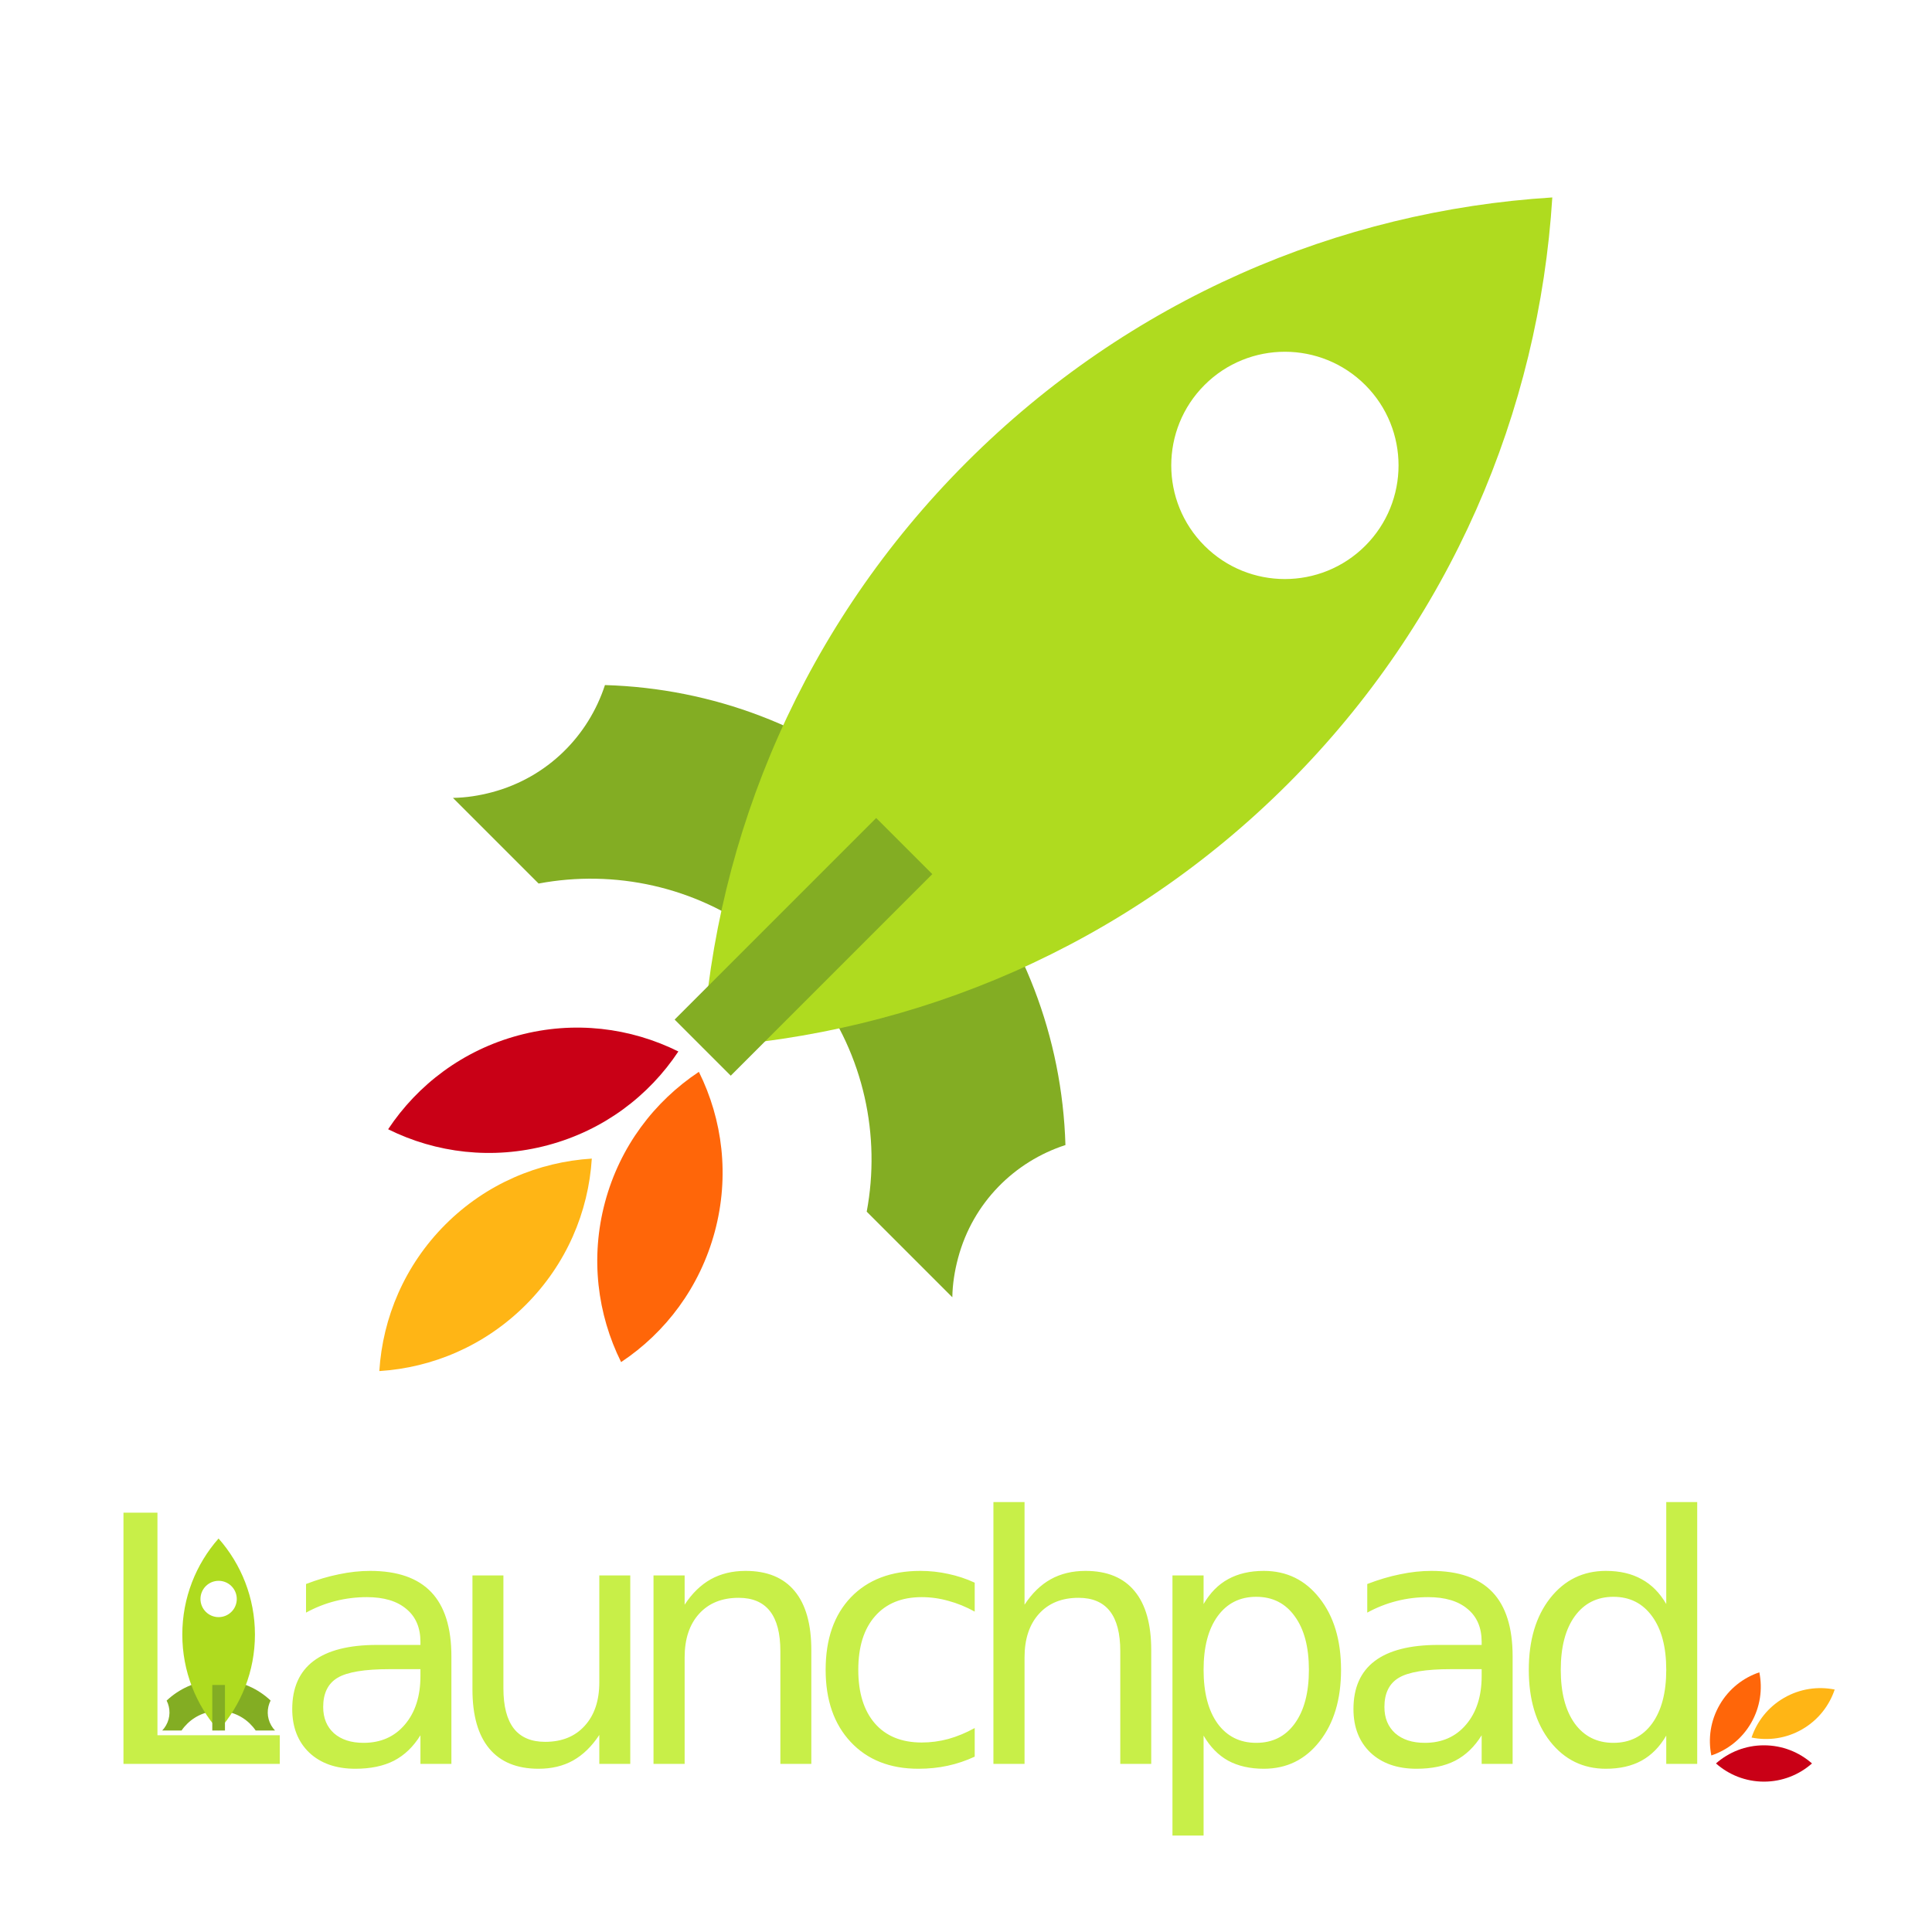 <?xml version="1.0" encoding="UTF-8" standalone="no"?>
<!-- Created with Inkscape (http://www.inkscape.org/) -->
<svg
   xmlns:svg="http://www.w3.org/2000/svg"
   xmlns="http://www.w3.org/2000/svg"
   version="1.0"
   width="320"
   height="320"
   id="svg2">
  <defs
     id="defs10329" />
  <g
     id="layer1">
    <g
       transform="matrix(1.189,0,0,1.189,-393.679,100.025)"
       style="fill:#83ad23;fill-opacity:1"
       id="g6107">
      <path
         d="M 348.301,126.596 L 353.035,126.596 L 353.035,157.603 L 370.074,157.603 L 370.074,161.588 L 348.301,161.588 L 348.301,126.596 M 385.38,148.393 C 381.896,148.393 379.482,148.791 378.138,149.588 C 376.794,150.385 376.122,151.744 376.122,153.666 C 376.122,155.197 376.622,156.416 377.622,157.322 C 378.638,158.213 380.013,158.658 381.747,158.658 C 384.138,158.658 386.052,157.814 387.489,156.127 C 388.943,154.424 389.669,152.166 389.669,149.354 L 389.669,148.393 L 385.38,148.393 M 393.982,146.611 L 393.982,161.588 L 389.669,161.588 L 389.669,157.603 C 388.685,159.197 387.458,160.377 385.99,161.143 C 384.521,161.893 382.724,162.268 380.599,162.268 C 377.911,162.268 375.771,161.518 374.177,160.018 C 372.599,158.502 371.81,156.478 371.81,153.947 C 371.81,150.994 372.794,148.768 374.763,147.268 C 376.747,145.768 379.7,145.018 383.622,145.018 L 389.669,145.018 L 389.669,144.596 C 389.669,142.611 389.013,141.08 387.7,140.002 C 386.404,138.908 384.575,138.361 382.216,138.361 C 380.716,138.361 379.255,138.541 377.833,138.901 C 376.411,139.26 375.044,139.799 373.732,140.518 L 373.732,136.533 C 375.31,135.924 376.841,135.471 378.325,135.174 C 379.81,134.862 381.255,134.705 382.661,134.705 C 386.458,134.705 389.294,135.69 391.169,137.658 C 393.044,139.627 393.982,142.611 393.982,146.611 M 396.915,151.229 L 396.915,135.338 L 401.227,135.338 L 401.227,151.064 C 401.227,153.549 401.712,155.416 402.68,156.666 C 403.649,157.9 405.102,158.518 407.04,158.518 C 409.368,158.518 411.204,157.775 412.547,156.291 C 413.907,154.807 414.586,152.783 414.586,150.221 L 414.586,135.338 L 418.899,135.338 L 418.899,161.588 L 414.586,161.588 L 414.586,157.557 C 413.54,159.15 412.321,160.338 410.93,161.119 C 409.555,161.885 407.954,162.268 406.126,162.268 C 403.11,162.268 400.821,161.33 399.258,159.455 C 397.696,157.58 396.915,154.838 396.915,151.229 M 444.121,145.744 L 444.121,161.588 L 439.808,161.588 L 439.808,145.885 C 439.808,143.4 439.324,141.541 438.355,140.307 C 437.387,139.072 435.933,138.455 433.996,138.455 C 431.668,138.455 429.832,139.197 428.488,140.682 C 427.144,142.166 426.473,144.19 426.473,146.752 L 426.473,161.588 L 422.137,161.588 L 422.137,135.338 L 426.473,135.338 L 426.473,139.416 C 427.504,137.838 428.715,136.658 430.105,135.877 C 431.512,135.096 433.129,134.705 434.957,134.705 C 437.972,134.705 440.254,135.643 441.801,137.518 C 443.347,139.377 444.121,142.119 444.121,145.744 M 466.882,136.346 L 466.882,140.377 C 465.663,139.705 464.437,139.205 463.202,138.877 C 461.984,138.533 460.749,138.361 459.499,138.361 C 456.702,138.361 454.53,139.252 452.984,141.033 C 451.437,142.799 450.663,145.283 450.663,148.486 C 450.663,151.689 451.437,154.182 452.984,155.963 C 454.53,157.728 456.702,158.611 459.499,158.611 C 460.749,158.611 461.984,158.447 463.202,158.119 C 464.437,157.775 465.663,157.268 466.882,156.596 L 466.882,160.58 C 465.679,161.143 464.429,161.564 463.132,161.846 C 461.851,162.127 460.484,162.268 459.03,162.268 C 455.077,162.268 451.937,161.025 449.609,158.541 C 447.281,156.057 446.116,152.705 446.116,148.486 C 446.116,144.205 447.288,140.838 449.632,138.385 C 451.991,135.932 455.218,134.705 459.312,134.705 C 460.64,134.705 461.937,134.846 463.202,135.127 C 464.468,135.393 465.694,135.799 466.882,136.346 M 491.471,145.744 L 491.471,161.588 L 487.159,161.588 L 487.159,145.885 C 487.159,143.4 486.674,141.541 485.706,140.307 C 484.737,139.072 483.284,138.455 481.346,138.455 C 479.018,138.455 477.182,139.197 475.838,140.682 C 474.495,142.166 473.823,144.19 473.823,146.752 L 473.823,161.588 L 469.487,161.588 L 469.487,125.119 L 473.823,125.119 L 473.823,139.416 C 474.854,137.838 476.065,136.658 477.456,135.877 C 478.862,135.096 480.479,134.705 482.307,134.705 C 485.323,134.705 487.604,135.643 489.151,137.518 C 490.698,139.377 491.471,142.119 491.471,145.744 M 498.764,157.65 L 498.764,171.572 L 494.428,171.572 L 494.428,135.338 L 498.764,135.338 L 498.764,139.322 C 499.67,137.76 500.81,136.604 502.185,135.854 C 503.576,135.088 505.232,134.705 507.154,134.705 C 510.342,134.705 512.928,135.971 514.912,138.502 C 516.912,141.033 517.912,144.361 517.912,148.486 C 517.912,152.611 516.912,155.939 514.912,158.471 C 512.928,161.002 510.342,162.268 507.154,162.268 C 505.232,162.268 503.576,161.893 502.185,161.143 C 500.81,160.377 499.67,159.213 498.764,157.65 M 513.435,148.486 C 513.435,145.315 512.779,142.83 511.467,141.033 C 510.17,139.221 508.381,138.315 506.099,138.315 C 503.818,138.315 502.021,139.221 500.709,141.033 C 499.412,142.83 498.764,145.315 498.764,148.486 C 498.764,151.658 499.412,154.15 500.709,155.963 C 502.021,157.76 503.818,158.658 506.099,158.658 C 508.381,158.658 510.17,157.76 511.467,155.963 C 512.779,154.15 513.435,151.658 513.435,148.486 M 533.212,148.393 C 529.728,148.393 527.314,148.791 525.97,149.588 C 524.626,150.385 523.954,151.744 523.954,153.666 C 523.954,155.197 524.454,156.416 525.454,157.322 C 526.47,158.213 527.845,158.658 529.579,158.658 C 531.97,158.658 533.884,157.814 535.321,156.127 C 536.775,154.424 537.501,152.166 537.501,149.354 L 537.501,148.393 L 533.212,148.393 M 541.814,146.611 L 541.814,161.588 L 537.501,161.588 L 537.501,157.603 C 536.517,159.197 535.29,160.377 533.821,161.143 C 532.353,161.893 530.556,162.268 528.431,162.268 C 525.743,162.268 523.603,161.518 522.009,160.018 C 520.431,158.502 519.642,156.478 519.642,153.947 C 519.642,150.994 520.626,148.768 522.595,147.268 C 524.579,145.768 527.532,145.018 531.454,145.018 L 537.501,145.018 L 537.501,144.596 C 537.501,142.611 536.845,141.08 535.532,140.002 C 534.235,138.908 532.407,138.361 530.048,138.361 C 528.548,138.361 527.087,138.541 525.665,138.901 C 524.243,139.26 522.876,139.799 521.564,140.518 L 521.564,136.533 C 523.142,135.924 524.673,135.471 526.157,135.174 C 527.642,134.862 529.087,134.705 530.493,134.705 C 534.29,134.705 537.126,135.69 539.001,137.658 C 540.876,139.627 541.814,142.611 541.814,146.611 M 563.215,139.322 L 563.215,125.119 L 567.528,125.119 L 567.528,161.588 L 563.215,161.588 L 563.215,157.65 C 562.309,159.213 561.161,160.377 559.77,161.143 C 558.395,161.893 556.739,162.268 554.801,162.268 C 551.629,162.268 549.043,161.002 547.044,158.471 C 545.059,155.939 544.067,152.611 544.067,148.486 C 544.067,144.361 545.059,141.033 547.044,138.502 C 549.043,135.971 551.629,134.705 554.801,134.705 C 556.739,134.705 558.395,135.088 559.77,135.854 C 561.161,136.604 562.309,137.76 563.215,139.322 M 548.52,148.486 C 548.52,151.658 549.168,154.15 550.465,155.963 C 551.778,157.76 553.575,158.658 555.856,158.658 C 558.137,158.658 559.934,157.76 561.247,155.963 C 562.559,154.15 563.215,151.658 563.215,148.486 C 563.215,145.315 562.559,142.83 561.247,141.033 C 559.934,139.221 558.137,138.315 555.856,138.315 C 553.575,138.315 551.778,139.221 550.465,141.033 C 549.168,142.83 548.52,145.315 548.52,148.486"
         style="font-size:48px;font-style:normal;font-variant:normal;font-weight:normal;font-stretch:normal;text-align:center;line-height:100%;writing-mode:lr-tb;text-anchor:middle;fill:#c8ef48;stroke:none;stroke-width:1px;stroke-linecap:butt;stroke-linejoin:miter;stroke-opacity:1;font-family:Bitstream Vera Sans"
         id="text6109" />
      <g
         transform="translate(0.558,0)"
         style="fill:#83ad23;fill-opacity:1"
         id="g6113">
        <path
           d="M 361.881,149.932 L 361.881,154.272 C 363.655,154.524 365.19,155.524 366.16,156.94 L 368.854,156.94 C 368.653,156.732 368.477,156.492 368.326,156.23 C 367.688,155.125 367.699,153.822 368.239,152.764 C 366.488,151.114 364.262,150.128 361.881,149.932 z "
           style="fill:#83ad23;fill-opacity:1"
           id="path6115" />
        <path
           d="M 360.113,149.932 C 357.731,150.128 355.506,151.122 353.755,152.773 C 354.293,153.831 354.306,155.125 353.668,156.23 C 353.517,156.491 353.34,156.732 353.14,156.94 L 355.834,156.94 C 356.804,155.523 358.339,154.525 360.113,154.272 L 360.113,149.932 z "
           style="fill:#83ad23;fill-opacity:1"
           id="path6117" />
        <path
           d="M 360.989,130.193 C 357.843,133.759 355.939,138.449 355.939,143.575 C 355.939,148.7 357.844,153.374 360.989,156.94 C 364.135,153.373 366.057,148.701 366.057,143.575 C 366.057,138.448 364.137,133.76 360.989,130.193 z M 360.998,136.088 C 362.394,136.088 363.527,137.221 363.527,138.617 C 363.527,140.013 362.394,141.146 360.998,141.146 C 359.602,141.146 358.469,140.013 358.469,138.617 C 358.469,137.221 359.602,136.088 360.998,136.088 z "
           style="fill:#afdb1f;fill-opacity:1;stroke:none;stroke-width:3.982;stroke-linecap:butt;stroke-linejoin:round;stroke-miterlimit:4;stroke-dashoffset:0;stroke-opacity:1"
           id="path6119" />
        <rect
           width="1.766"
           height="6.343"
           x="360.115"
           y="150.597"
           style="fill:#83ad23;fill-opacity:1;stroke:none;stroke-width:3.543;stroke-linecap:butt;stroke-linejoin:round;stroke-miterlimit:4;stroke-dasharray:none;stroke-dashoffset:0;stroke-opacity:1"
           id="rect6121" />
      </g>
      <g
         transform="matrix(0.25,0.433,-0.433,0.25,493.956,-54.15)"
         style="fill:#83ad23;fill-opacity:1"
         id="g6123">
        <path
           d="M 463.134,60.563 C 458.626,62.078 454.633,65.188 452.07,69.628 C 449.507,74.066 448.82,79.066 449.761,83.727 C 454.268,82.211 458.268,79.126 460.832,74.686 C 463.395,70.246 464.077,65.226 463.134,60.563 z "
           style="fill:#c90016;fill-opacity:1;stroke:none;stroke-width:3.982;stroke-linecap:butt;stroke-linejoin:round;stroke-miterlimit:4;stroke-dasharray:none;stroke-dashoffset:0;stroke-opacity:1"
           id="path6125" />
        <path
           d="M 433.814,60.572 C 432.872,65.234 433.569,70.247 436.132,74.686 C 438.694,79.124 442.681,82.219 447.188,83.736 C 448.129,79.074 447.457,74.067 444.894,69.628 C 442.33,65.187 438.323,62.087 433.814,60.572 z "
           style="fill:#ff6609;fill-opacity:1;stroke:none;stroke-width:3.982;stroke-linecap:butt;stroke-linejoin:round;stroke-miterlimit:4;stroke-dasharray:none;stroke-dashoffset:0;stroke-opacity:1"
           id="path6127" />
        <path
           d="M 448.467,44.788 C 445.321,48.355 443.417,53.045 443.417,58.171 C 443.417,63.296 445.322,67.97 448.467,71.536 C 451.613,67.969 453.534,63.297 453.534,58.171 C 453.534,53.043 451.615,48.355 448.467,44.788 z "
           style="fill:#ffb515;fill-opacity:1;stroke:none;stroke-width:3.982;stroke-linecap:butt;stroke-linejoin:round;stroke-miterlimit:4;stroke-dasharray:none;stroke-dashoffset:0;stroke-opacity:1"
           id="path6129" />
      </g>
    </g>
    <g
       transform="matrix(5.263,5.263,-5.263,5.263,-806.942,-3004.564)"
       style="fill:#83ad23;fill-opacity:1"
       id="g9270">
      <g
         transform="translate(44,-12.205)"
         style="fill:#83ad23;fill-opacity:1"
         id="g9272">
        <path
           d="M 346.528,219.405 L 346.528,223.745 C 348.303,223.997 349.838,224.997 350.808,226.413 L 353.502,226.413 C 353.301,226.205 353.125,225.965 352.974,225.703 C 352.335,224.598 352.347,223.296 352.887,222.238 C 351.135,220.588 348.91,219.601 346.528,219.405 z "
           style="fill:#83ad23;fill-opacity:1"
           id="path9274" />
        <path
           d="M 344.761,219.405 C 342.379,219.602 340.154,220.595 338.403,222.246 C 338.941,223.304 338.953,224.598 338.316,225.703 C 338.165,225.965 337.988,226.205 337.787,226.413 L 340.482,226.413 C 341.451,224.996 342.987,223.998 344.761,223.745 L 344.761,219.405 z "
           style="fill:#83ad23;fill-opacity:1"
           id="path9276" />
        <path
           d="M 345.637,199.666 C 342.49,203.232 340.587,207.922 340.587,213.048 C 340.587,218.173 342.492,222.847 345.637,226.413 C 348.783,222.847 350.704,218.175 350.704,213.048 C 350.704,207.921 348.785,203.233 345.637,199.666 z M 345.646,205.561 C 347.042,205.561 348.175,206.694 348.175,208.09 C 348.175,209.486 347.042,210.62 345.646,210.62 C 344.25,210.62 343.116,209.486 343.116,208.09 C 343.116,206.694 344.25,205.561 345.646,205.561 z "
           style="fill:#afdb1f;fill-opacity:1;stroke:none;stroke-width:3.982;stroke-linecap:butt;stroke-linejoin:round;stroke-miterlimit:4;stroke-dashoffset:0;stroke-opacity:1"
           id="path9278" />
        <rect
           width="1.766"
           height="6.343"
           x="344.763"
           y="220.07"
           style="fill:#83ad23;fill-opacity:1;stroke:none;stroke-width:3.543;stroke-linecap:butt;stroke-linejoin:round;stroke-miterlimit:4;stroke-dasharray:none;stroke-dashoffset:0;stroke-opacity:1"
           id="rect9280" />
      </g>
      <g
         transform="matrix(-0.25,0,0,-0.25,501.764,235.583)"
         style="fill:#83ad23;fill-opacity:1"
         id="g9282">
        <path
           d="M 463.134,60.563 C 458.626,62.078 454.633,65.188 452.07,69.628 C 449.507,74.066 448.82,79.066 449.761,83.727 C 454.268,82.211 458.268,79.126 460.832,74.686 C 463.395,70.246 464.077,65.226 463.134,60.563 z "
           style="fill:#c90016;fill-opacity:1;stroke:none;stroke-width:3.982;stroke-linecap:butt;stroke-linejoin:round;stroke-miterlimit:4;stroke-dasharray:none;stroke-dashoffset:0;stroke-opacity:1"
           id="path9284" />
        <path
           d="M 433.814,60.572 C 432.872,65.234 433.569,70.247 436.132,74.686 C 438.694,79.124 442.681,82.219 447.188,83.736 C 448.129,79.074 447.457,74.067 444.894,69.628 C 442.33,65.187 438.323,62.087 433.814,60.572 z "
           style="fill:#ff6609;fill-opacity:1;stroke:none;stroke-width:3.982;stroke-linecap:butt;stroke-linejoin:round;stroke-miterlimit:4;stroke-dasharray:none;stroke-dashoffset:0;stroke-opacity:1"
           id="path9286" />
        <path
           d="M 448.467,44.788 C 445.321,48.355 443.417,53.045 443.417,58.171 C 443.417,63.296 445.322,67.97 448.467,71.536 C 451.613,67.969 453.534,63.297 453.534,58.171 C 453.534,53.043 451.615,48.355 448.467,44.788 z "
           style="fill:#ffb515;fill-opacity:1;stroke:none;stroke-width:3.982;stroke-linecap:butt;stroke-linejoin:round;stroke-miterlimit:4;stroke-dasharray:none;stroke-dashoffset:0;stroke-opacity:1"
           id="path9288" />
      </g>
    </g>
  </g>
</svg>

